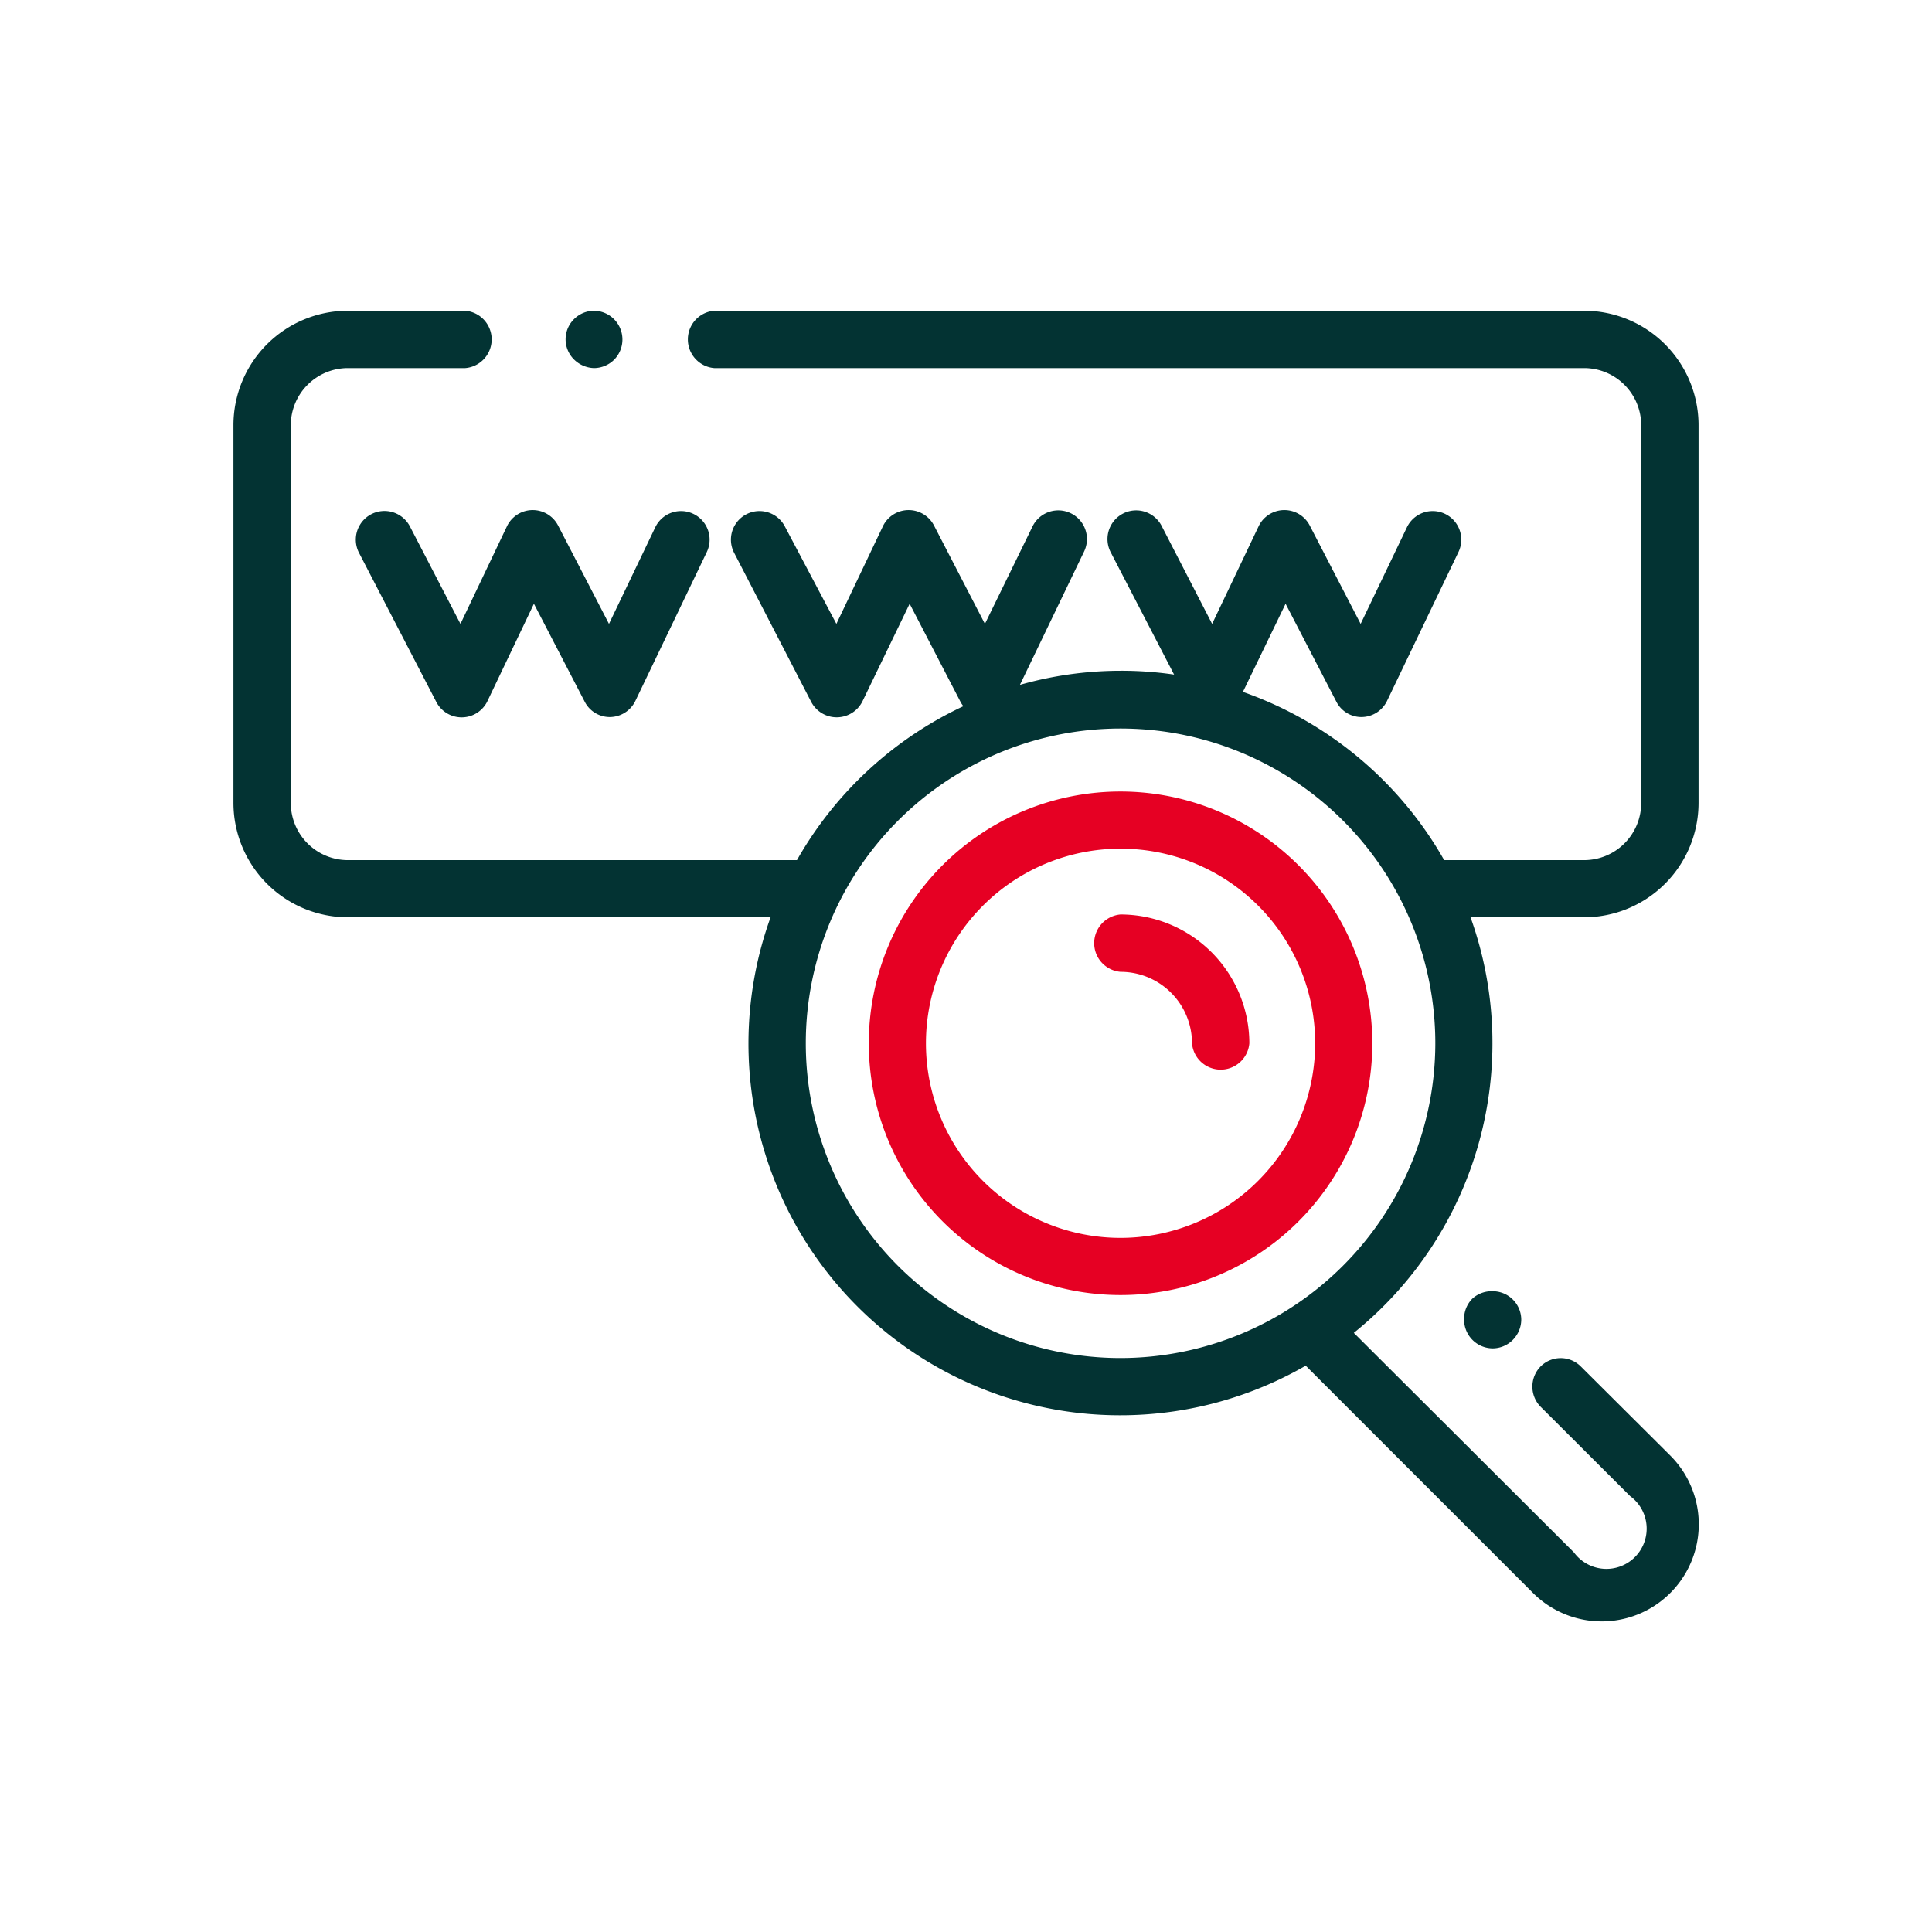 <svg xmlns="http://www.w3.org/2000/svg" viewBox="0 0 96 96"><defs><style>.cls-1{fill:none;}.cls-2{fill:#e60023;}.cls-3{fill:#033333;}</style></defs><g id="Layer_2" data-name="Layer 2"><g id="Layer_1-2" data-name="Layer 1"><rect class="cls-1" width="96" height="96"/><path class="cls-2" d="M55.68,39.33A12.51,12.51,0,1,0,68.19,51.84,12.52,12.52,0,0,0,55.68,39.33Zm0,22.18a9.67,9.67,0,1,1,9.67-9.67A9.68,9.68,0,0,1,55.68,61.51Z"/><path class="cls-2" d="M55.68,45.44a1.43,1.43,0,0,0,0,2.85,3.55,3.55,0,0,1,3.55,3.55,1.43,1.43,0,0,0,2.85,0A6.41,6.41,0,0,0,55.68,45.44Z"/><path class="cls-3" d="M20.37,26.16a1.42,1.42,0,1,0-2.53,1.31l3.83,7.39a1.42,1.42,0,0,0,2.54,0L26.53,30l2.52,4.86a1.4,1.4,0,0,0,1.26.77h0a1.42,1.42,0,0,0,1.26-.8l3.55-7.4a1.42,1.42,0,1,0-2.56-1.23L30.26,31l-2.52-4.87a1.42,1.42,0,0,0-2.54,0L22.88,31Z"/><path class="cls-3" d="M29.52,18.29a1.44,1.44,0,0,0,1-.42,1.43,1.43,0,0,0-1-2.43,1.42,1.42,0,0,0-1,.42,1.41,1.41,0,0,0,0,2A1.47,1.47,0,0,0,29.52,18.29Z"/><path class="cls-3" d="M84.4,39.9V21.13a5.69,5.69,0,0,0-5.69-5.69H35.49a1.43,1.43,0,0,0,0,2.85H78.71a2.84,2.84,0,0,1,2.84,2.84V39.9a2.84,2.84,0,0,1-2.84,2.84H71.76a18.56,18.56,0,0,0-10-8.36L63.88,30l2.52,4.86a1.4,1.4,0,0,0,1.26.77h0a1.42,1.42,0,0,0,1.26-.8l3.55-7.4a1.42,1.42,0,0,0-2.56-1.23L67.61,31l-2.52-4.87a1.42,1.42,0,0,0-2.54,0L60.23,31l-2.51-4.87a1.42,1.42,0,1,0-2.53,1.31l3.15,6.08a18,18,0,0,0-2.66-.19,18.33,18.33,0,0,0-5,.7l3.19-6.63a1.42,1.42,0,0,0-2.57-1.23L48.94,31l-2.52-4.87a1.42,1.42,0,0,0-2.54,0L41.56,31,39,26.16a1.42,1.42,0,1,0-2.52,1.31l3.82,7.39a1.43,1.43,0,0,0,2.55,0L45.2,30l2.52,4.86a1.3,1.3,0,0,0,.15.23,18.56,18.56,0,0,0-8.27,7.65H17.29a2.84,2.84,0,0,1-2.84-2.84V21.13a2.84,2.84,0,0,1,2.84-2.84h5.83a1.43,1.43,0,0,0,0-2.85H17.29a5.69,5.69,0,0,0-5.69,5.69V39.9a5.69,5.69,0,0,0,5.69,5.68h21A18.47,18.47,0,0,0,64.88,67.86L76.17,79.15A4.82,4.82,0,1,0,83,72.33L78.55,67.9a1.41,1.41,0,0,0-2,0,1.43,1.43,0,0,0,0,2L81,74.34a2,2,0,1,1-2.79,2.8L67.27,66.23a18.49,18.49,0,0,0,5.8-20.65h5.64A5.69,5.69,0,0,0,84.4,39.9ZM55.68,67.48A15.64,15.64,0,1,1,71.32,51.84,15.66,15.66,0,0,1,55.68,67.48Z"/><path class="cls-3" d="M73.17,64.52a1.42,1.42,0,0,0-.42,1A1.43,1.43,0,0,0,74.17,67a1.42,1.42,0,0,0,1-.42,1.44,1.44,0,0,0,.42-1,1.42,1.42,0,0,0-1.43-1.42A1.43,1.43,0,0,0,73.17,64.52Z"/></g></g></svg>